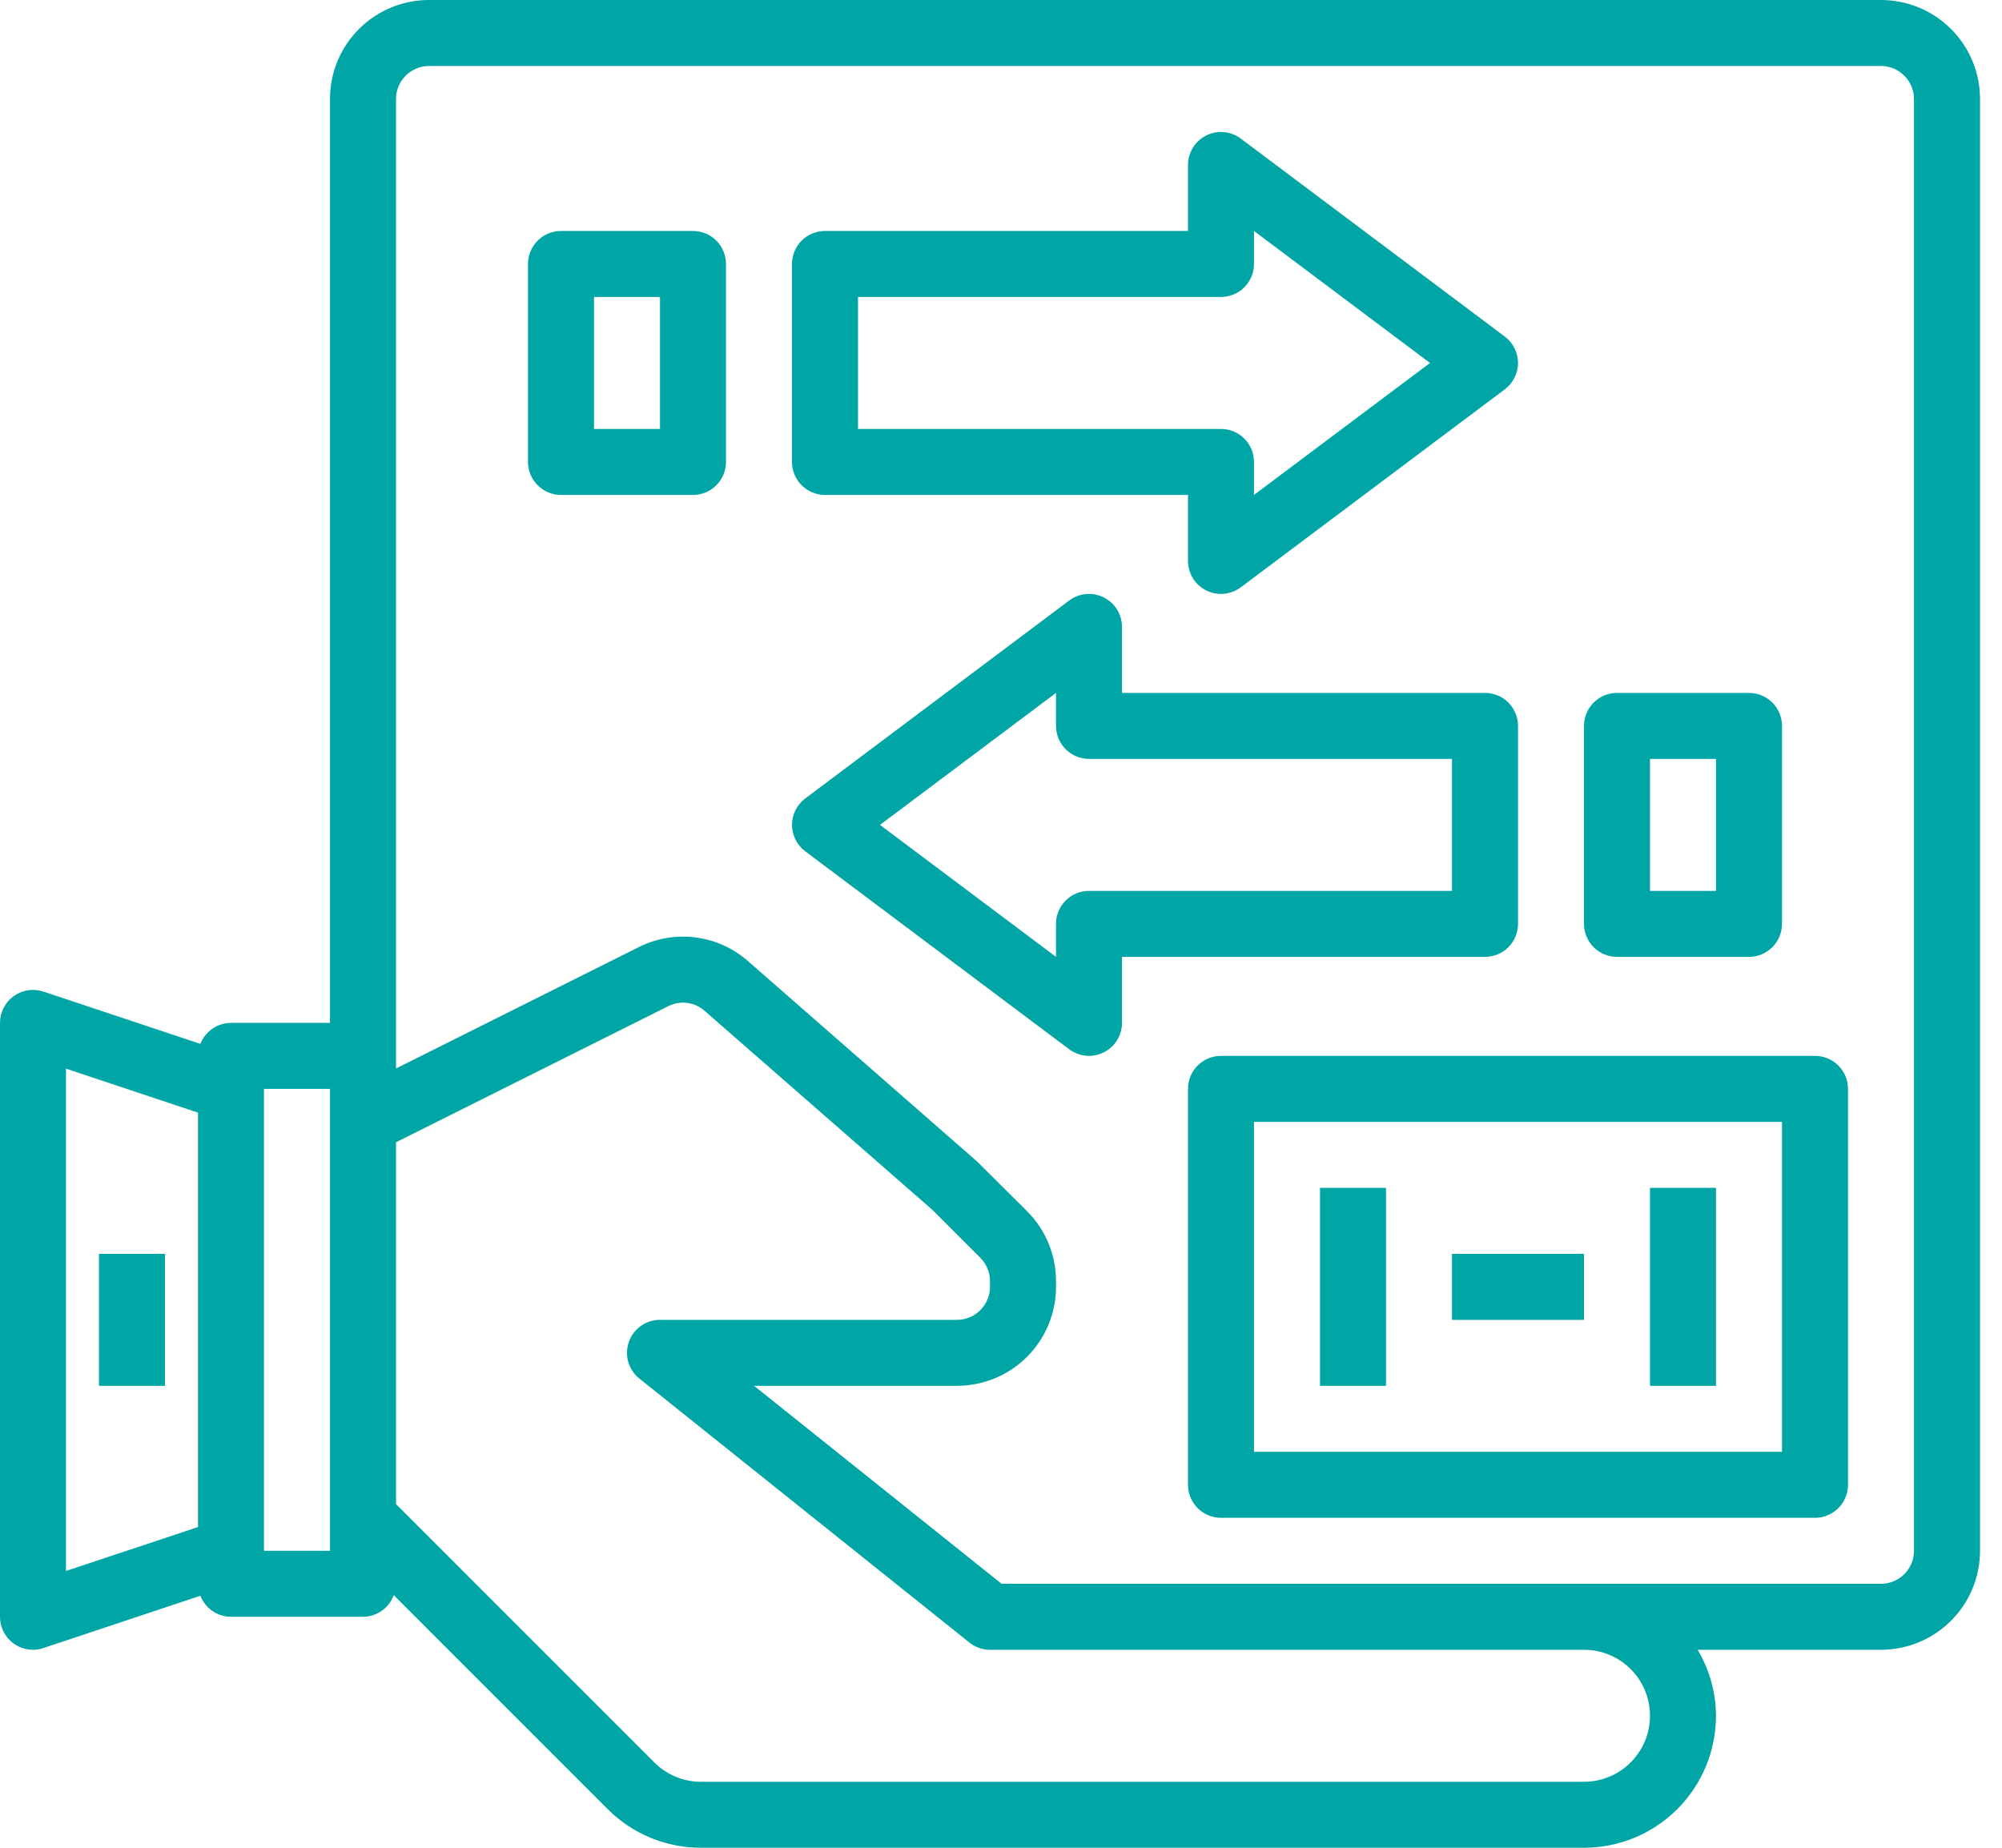 <svg xmlns="http://www.w3.org/2000/svg" width="52" height="48" viewBox="0 0 52 48" fill="none"><path d="M48.857 0C49.539 7.73517e-05 50.194 0.271 50.676 0.753C51.158 1.235 51.429 1.889 51.429 2.571V40.286C51.429 40.968 51.158 41.621 50.676 42.103C50.194 42.586 49.539 42.857 48.857 42.857H44.095C44.403 43.376 44.568 43.968 44.571 44.571C44.571 45.481 44.21 46.353 43.567 46.996C42.924 47.639 42.052 48 41.143 48H18.209C17.758 48.001 17.312 47.913 16.895 47.74C16.479 47.568 16.1 47.314 15.782 46.994L10.227 41.438C10.167 41.602 10.059 41.744 9.916 41.845C9.773 41.945 9.603 41.999 9.429 42H6C5.828 41.999 5.66 41.947 5.519 41.85C5.377 41.752 5.267 41.614 5.205 41.454L1.128 42.812C1.041 42.842 0.949 42.857 0.857 42.857C0.63 42.857 0.412 42.767 0.251 42.606C0.09 42.446 2.98336e-06 42.227 0 42V26.571C0 26.436 0.033 26.301 0.095 26.181C0.157 26.06 0.246 25.956 0.356 25.877C0.466 25.798 0.593 25.745 0.728 25.725C0.862 25.704 0.999 25.716 1.128 25.759L5.205 27.117C5.267 26.957 5.377 26.819 5.519 26.722C5.66 26.624 5.828 26.572 6 26.571H8.571V2.571C8.571 1.889 8.842 1.235 9.324 0.753C9.806 0.271 10.461 7.30909e-05 11.143 0H48.857ZM17.847 26.053C17.678 26.031 17.506 26.062 17.355 26.139L10.286 29.673V39.073L16.994 45.782C17.153 45.942 17.343 46.07 17.552 46.156C17.76 46.242 17.983 46.287 18.209 46.286H41.143C41.597 46.286 42.034 46.105 42.355 45.783C42.677 45.462 42.857 45.026 42.857 44.571C42.857 44.117 42.677 43.681 42.355 43.359C42.034 43.038 41.597 42.857 41.143 42.857H25.714C25.519 42.857 25.331 42.791 25.179 42.669L16.607 35.812C16.469 35.702 16.367 35.55 16.318 35.379C16.27 35.208 16.275 35.027 16.334 34.859C16.393 34.692 16.502 34.546 16.646 34.443C16.791 34.341 16.965 34.286 17.143 34.286H24.857C25.085 34.286 25.302 34.195 25.463 34.034C25.624 33.873 25.714 33.656 25.714 33.429V33.281C25.714 33.054 25.624 32.836 25.463 32.675L24.208 31.42L18.303 26.26C18.175 26.147 18.016 26.074 17.847 26.053ZM11.143 1.714C10.915 1.714 10.698 1.805 10.537 1.966C10.376 2.127 10.286 2.344 10.286 2.571V27.756L16.588 24.605C17.044 24.376 17.559 24.287 18.065 24.352C18.572 24.416 19.047 24.632 19.431 24.969L25.378 30.172L26.675 31.463C26.914 31.701 27.104 31.985 27.233 32.297C27.363 32.609 27.43 32.944 27.429 33.281V33.429C27.429 34.111 27.158 34.765 26.676 35.247C26.194 35.729 25.539 36 24.857 36H19.587L26.016 41.143H48.857C49.085 41.142 49.302 41.052 49.463 40.892C49.623 40.731 49.714 40.513 49.714 40.286V2.571C49.714 2.344 49.624 2.127 49.463 1.966C49.302 1.805 49.085 1.714 48.857 1.714H11.143ZM1.714 40.81L5.143 39.669V28.903L1.714 27.761V40.81ZM6.857 40.286H8.571V28.286H6.857V40.286ZM47.143 27.429C47.37 27.429 47.588 27.519 47.749 27.68C47.91 27.84 48 28.059 48 28.286V38.571C48 38.799 47.91 39.017 47.749 39.178C47.588 39.338 47.37 39.429 47.143 39.429H31.714C31.487 39.429 31.269 39.338 31.108 39.178C30.948 39.017 30.857 38.799 30.857 38.571V28.286C30.857 28.059 30.948 27.84 31.108 27.68C31.269 27.519 31.487 27.429 31.714 27.429H47.143ZM32.571 37.714H46.286V29.143H32.571V37.714ZM4.286 36H2.571V32.571H4.286V36ZM36 36H34.286V30.857H36V36ZM44.571 36H42.857V30.857H44.571V36ZM41.143 34.286H37.714V32.571H41.143V34.286ZM28.209 15.432C28.367 15.417 28.527 15.448 28.669 15.52C28.811 15.591 28.931 15.7 29.015 15.835C29.098 15.97 29.143 16.127 29.143 16.286V18H38.571C38.799 18 39.017 18.09 39.178 18.251C39.338 18.412 39.429 18.63 39.429 18.857V24C39.429 24.227 39.339 24.446 39.178 24.606C39.017 24.767 38.799 24.857 38.571 24.857H29.143V26.571C29.143 26.799 29.052 27.017 28.892 27.178C28.731 27.338 28.513 27.429 28.286 27.429C28.101 27.429 27.92 27.368 27.771 27.257L20.914 22.114C20.808 22.034 20.722 21.93 20.662 21.811C20.603 21.693 20.571 21.562 20.571 21.429C20.571 21.296 20.603 21.164 20.662 21.045C20.722 20.926 20.808 20.823 20.914 20.743L27.771 15.6C27.899 15.504 28.05 15.446 28.209 15.432ZM22.857 21.429L27.429 24.857V24C27.429 23.773 27.519 23.554 27.68 23.394C27.84 23.233 28.059 23.143 28.286 23.143H37.714V19.714H28.286C28.059 19.714 27.84 19.624 27.68 19.463C27.519 19.302 27.429 19.085 27.429 18.857V18L22.857 21.429ZM45.429 18C45.656 18 45.873 18.09 46.034 18.251C46.195 18.412 46.286 18.63 46.286 18.857V24C46.286 24.227 46.195 24.446 46.034 24.606C45.873 24.767 45.656 24.857 45.429 24.857H42C41.773 24.857 41.554 24.767 41.394 24.606C41.233 24.446 41.143 24.227 41.143 24V18.857C41.143 18.63 41.233 18.412 41.394 18.251C41.554 18.09 41.773 18 42 18H45.429ZM42.857 19.714V23.143H44.571V19.714H42.857ZM31.791 3.432C31.95 3.446 32.101 3.504 32.228 3.6L39.086 8.743C39.192 8.823 39.278 8.926 39.338 9.045C39.397 9.164 39.429 9.296 39.429 9.429C39.429 9.562 39.397 9.693 39.338 9.812C39.278 9.93 39.192 10.034 39.086 10.114L32.228 15.257C32.101 15.352 31.95 15.411 31.791 15.425C31.633 15.439 31.473 15.409 31.331 15.338C31.189 15.267 31.069 15.158 30.985 15.023C30.902 14.887 30.857 14.73 30.857 14.571V12.857H21.429C21.201 12.857 20.983 12.767 20.822 12.606C20.662 12.446 20.571 12.227 20.571 12V6.857C20.571 6.63 20.662 6.412 20.822 6.251C20.983 6.09 21.201 6 21.429 6H30.857V4.286C30.857 4.127 30.902 3.97 30.985 3.835C31.069 3.7 31.189 3.591 31.331 3.52C31.473 3.448 31.633 3.417 31.791 3.432ZM18 6C18.227 6 18.446 6.09 18.606 6.251C18.767 6.412 18.857 6.63 18.857 6.857V12C18.857 12.227 18.767 12.446 18.606 12.606C18.446 12.767 18.227 12.857 18 12.857H14.571C14.344 12.857 14.127 12.767 13.966 12.606C13.805 12.446 13.714 12.227 13.714 12V6.857C13.714 6.63 13.805 6.412 13.966 6.251C14.127 6.09 14.344 6 14.571 6H18ZM32.571 6.857C32.571 7.085 32.481 7.302 32.32 7.463C32.16 7.624 31.941 7.714 31.714 7.714H22.286V11.143H31.714C31.941 11.143 32.16 11.233 32.32 11.394C32.481 11.554 32.571 11.773 32.571 12V12.857L37.143 9.429L32.571 6V6.857ZM15.429 11.143H17.143V7.714H15.429V11.143Z" fill="#00A6A5"></path></svg>
